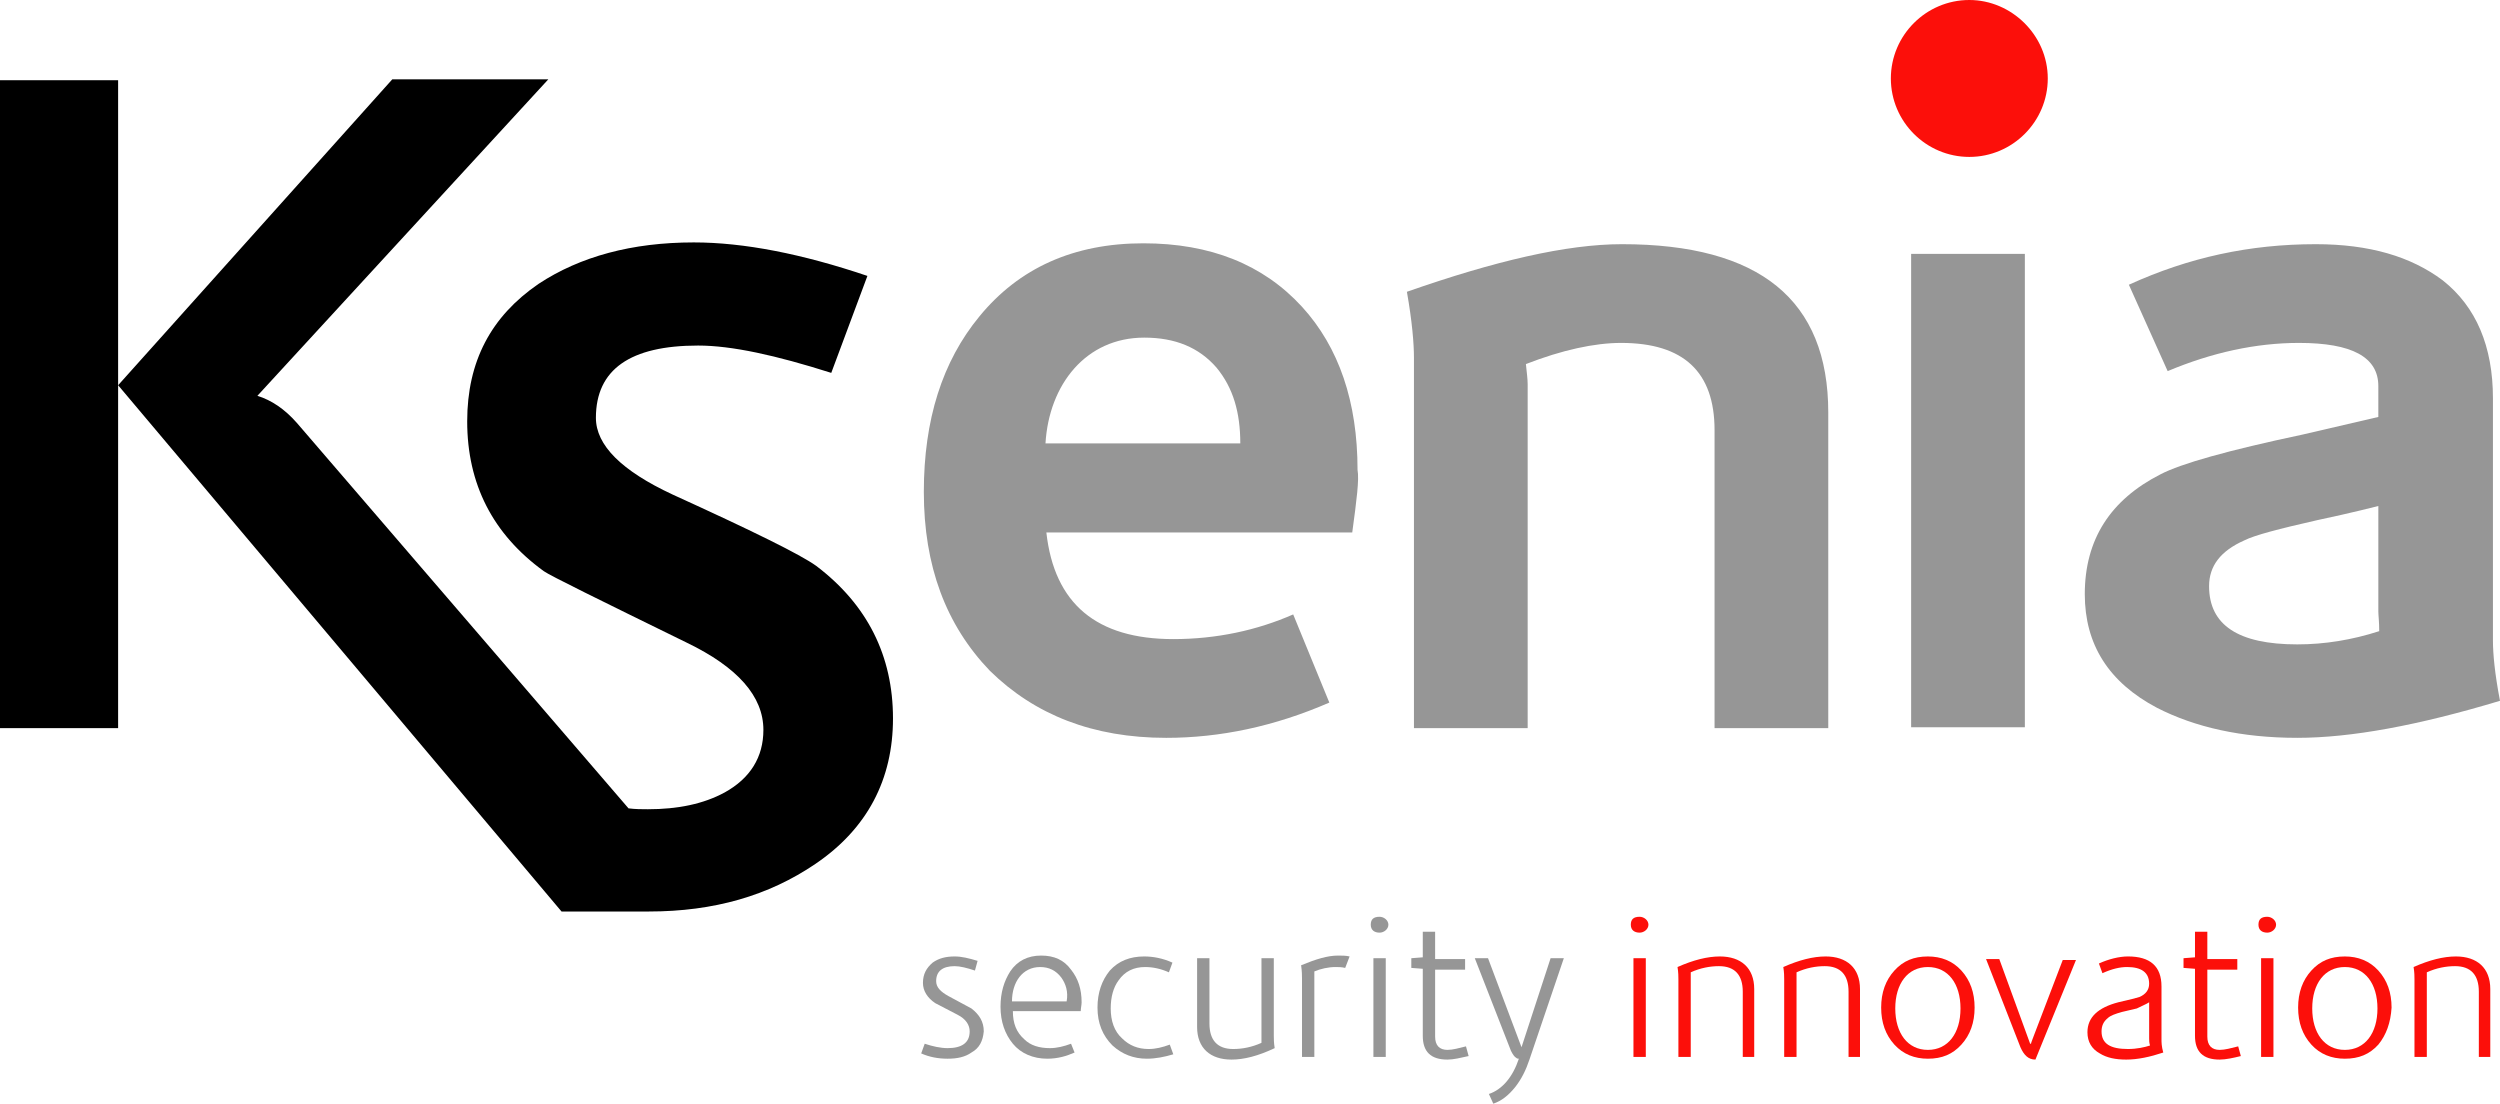 <?xml version="1.0" encoding="utf-8"?>
<!-- Generator: Adobe Illustrator 16.0.0, SVG Export Plug-In . SVG Version: 6.00 Build 0)  -->
<!DOCTYPE svg PUBLIC "-//W3C//DTD SVG 1.1//EN" "http://www.w3.org/Graphics/SVG/1.1/DTD/svg11.dtd">
<svg version="1.1" id="Livello_1" xmlns="http://www.w3.org/2000/svg" xmlns:xlink="http://www.w3.org/1999/xlink" x="0px" y="0px"
	 width="609.894px" height="269.248px" viewBox="15.269 105.483 609.894 269.248"
	 enable-background="new 15.269 105.483 609.894 269.248" xml:space="preserve">
<g>
	<path fill="#999999" d="M379.355,374.731"/>
	<g>
		<path fill="#FC0F0A" d="M514.839,124.623c0,10.538-8.603,19.141-19.141,19.141c-10.537,0-19.14-8.603-19.14-19.141
			c0-10.537,8.603-19.14,19.14-19.14C506.021,105.484,514.839,114.086,514.839,124.623"/>
		<path fill="#969696" d="M252.259,362.258c-1.506,1.075-3.441,1.506-5.807,1.506c-2.366,0-4.518-0.431-6.452-1.29l0.859-2.365
			c1.937,0.645,3.871,1.075,5.593,1.075c3.439,0,5.376-1.291,5.376-4.086c0-1.507-0.86-3.012-3.012-4.087
			c-1.721-0.859-3.655-1.936-5.376-2.796c-1.936-1.291-3.011-3.011-3.011-4.945c0-2.15,0.86-3.656,2.365-4.946
			c1.506-1.075,3.226-1.506,5.376-1.506c1.721,0,3.44,0.431,5.592,1.075l-0.646,2.365c-1.937-0.646-3.655-1.074-4.946-1.074
			c-3.011,0-4.517,1.29-4.517,3.654c0,1.506,1.075,2.581,3.012,3.656c1.936,1.075,3.655,1.937,5.591,3.011
			c1.936,1.505,3.012,3.227,3.012,5.593C255.053,359.462,254.193,361.183,252.259,362.258"/>
		<path fill="#969696" d="M274.193,343.978c-1.29-1.721-3.011-2.58-5.161-2.58c-4.301,0-6.882,3.656-6.882,8.387h13.334
			C275.914,347.419,275.269,345.484,274.193,343.978 M278.925,352.151h-16.559c0,3.011,0.858,5.161,2.795,6.881
			c1.506,1.506,3.655,2.151,6.236,2.151c1.721,0,3.44-0.432,5.161-1.075l0.86,2.149c-1.937,0.86-4.086,1.506-6.667,1.506
			c-3.44,0-6.451-1.29-8.387-3.655c-1.937-2.366-3.012-5.377-3.012-9.032c0-3.441,0.859-6.237,2.365-8.603
			c1.721-2.581,4.301-3.871,7.526-3.871c3.227,0,5.592,1.075,7.313,3.44c1.721,2.15,2.58,4.73,2.58,7.956
			C279.139,350.645,278.925,351.505,278.925,352.151"/>
		<path fill="#969696" d="M295.053,363.763c-3.226,0-6.021-1.075-8.387-3.227c-2.365-2.365-3.656-5.376-3.656-9.247
			c0-3.656,1.075-6.667,3.011-9.032c2.15-2.365,4.946-3.44,8.389-3.44c2.149,0,4.516,0.431,6.881,1.506l-0.859,2.365
			c-1.937-0.86-3.871-1.29-5.807-1.29c-2.796,0-4.946,1.075-6.452,3.226c-1.29,1.722-1.937,4.086-1.937,6.882
			c0,3.012,0.86,5.593,2.796,7.313c1.722,1.721,3.871,2.581,6.452,2.581c1.721,0,3.44-0.432,5.161-1.075l0.86,2.365
			C299.355,363.333,297.204,363.763,295.053,363.763"/>
		<path fill="#969696" d="M315.698,363.978c-5.161,0-8.387-2.795-8.387-7.956v-16.774h3.011v15.914c0,4.086,1.936,6.236,5.807,6.236
			c2.15,0,4.517-0.432,6.882-1.506c0-0.646,0-1.075,0-1.505v-19.141h3.011v18.925c0,0.646,0,1.721,0.215,3.012
			C322.15,363.118,318.71,363.978,315.698,363.978"/>
		<path fill="#969696" d="M343.441,341.613c-0.86-0.215-1.721-0.215-2.366-0.215c-1.72,0-3.654,0.43-5.161,1.075
			c0,0.859,0,1.29,0,1.721v19.14h-3.011v-19.14c0-0.646,0-1.721-0.215-3.227c3.656-1.506,6.451-2.365,9.032-2.365
			c0.859,0,1.936,0,2.796,0.215L343.441,341.613z"/>
		<path fill="#969696" d="M350.323,339.247h3.012v24.086h-3.012V339.247z M351.827,333.01c-1.29,0-2.149-0.646-2.149-1.936
			c0-1.291,0.646-1.936,2.149-1.936c1.075,0,2.15,0.858,2.15,1.936C353.978,332.151,352.903,333.01,351.827,333.01"/>
		<path fill="#969696" d="M368.387,363.978c-4.086,0-6.021-1.936-6.021-5.807v-16.345l-2.796-0.215v-2.365l2.796-0.215v-6.237h3.012
			v6.667h7.312v2.581h-7.312v16.345c0,2.149,1.074,3.226,3.011,3.226c1.29,0,2.795-0.43,4.516-0.86l0.646,2.366
			C371.613,363.548,369.892,363.978,368.387,363.978"/>
		<path fill="#969696" d="M388.387,363.978c-0.86,2.581-1.937,4.73-3.441,6.667c-1.721,2.149-3.439,3.44-5.376,4.086l-1.075-2.365
			c3.227-1.075,5.808-4.086,7.313-8.603c-0.215,0-0.43,0-0.646-0.216c-0.43-0.215-0.858-0.859-1.29-1.721l-8.816-22.58h3.226
			l8.173,21.72l0,0l7.098-21.72h3.226L388.387,363.978z"/>
		<path fill="#FC0F0A" d="M413.763,339.247h3.011v24.086h-3.011V339.247z M415.269,333.01c-1.291,0-2.151-0.646-2.151-1.936
			c0-1.291,0.646-1.936,2.151-1.936c1.075,0,2.15,0.858,2.15,1.936C417.42,332.151,416.344,333.01,415.269,333.01"/>
		<path fill="#FC0F0A" d="M440.43,363.333v-15.914c0-4.086-1.937-6.235-5.808-6.235c-2.149,0-4.516,0.43-6.882,1.505
			c0,0.646,0,1.075,0,1.506v19.14h-3.011v-18.925c0-0.646,0-1.721-0.215-3.011c3.871-1.721,7.312-2.581,10.322-2.581
			c5.16,0,8.388,2.796,8.388,7.957v16.56L440.43,363.333L440.43,363.333z"/>
		<path fill="#FC0F0A" d="M466.237,363.333v-15.914c0-4.086-1.936-6.235-5.807-6.235c-2.15,0-4.518,0.43-6.882,1.505
			c0,0.646,0,1.075,0,1.506v19.14h-3.012v-18.925c0-0.646,0-1.721-0.215-3.011c3.871-1.721,7.313-2.581,10.322-2.581
			c5.161,0,8.388,2.796,8.388,7.957v16.56L466.237,363.333L466.237,363.333z"/>
		<path fill="#FC0F0A" d="M485.592,341.398c-4.946,0-7.957,4.086-7.957,10.106c0,6.021,3.011,10.107,7.957,10.107
			c4.945,0,7.957-4.086,7.957-10.107C493.549,345.484,490.537,341.398,485.592,341.398 M493.763,360.323
			c-2.15,2.365-4.73,3.44-8.172,3.44c-3.227,0-6.021-1.075-8.172-3.44c-2.15-2.366-3.227-5.377-3.227-9.032
			c0-3.656,1.075-6.667,3.227-9.032c2.149-2.365,4.73-3.44,8.172-3.44c3.226,0,6.021,1.075,8.172,3.44
			c2.149,2.365,3.226,5.376,3.226,9.032C496.989,354.946,495.913,357.956,493.763,360.323"/>
		<path fill="#FC0F0A" d="M511.827,363.978c-1.72,0-2.795-1.075-3.654-3.012l-8.389-21.505h3.228l7.525,20.646h0.216
			c0-0.216,0.215-0.646,0.431-1.291l7.312-19.14h3.227L511.827,363.978z"/>
		<path fill="#FC0F0A" d="M539.57,358.817V350c-0.646,0.432-1.721,0.86-3.011,1.506l-3.656,0.86c-1.505,0.43-2.795,0.86-3.439,1.505
			c-1.075,0.86-1.506,1.937-1.506,3.228c0,3.011,2.15,4.301,6.451,4.301c2.15,0,4.086-0.432,5.376-0.86
			C539.57,359.892,539.57,359.247,539.57,358.817 M533.978,363.978c-2.58,0-4.729-0.431-6.451-1.505
			c-1.936-1.075-3.011-2.796-3.011-5.161c0-3.656,2.581-6.021,7.526-7.313c2.796-0.645,4.517-1.075,5.161-1.29
			c1.506-0.645,2.365-1.721,2.365-3.226c0-2.796-1.936-4.086-5.376-4.086c-1.721,0-3.656,0.43-6.021,1.505l-0.86-2.365
			c2.365-1.075,4.946-1.721,7.097-1.721c5.376,0,8.172,2.366,8.172,7.313v12.902c0,0.646,0,1.721,0.432,3.227
			C539.784,363.333,536.774,363.978,533.978,363.978"/>
		<path fill="#FC0F0A" d="M556.774,363.978c-4.086,0-6.021-1.936-6.021-5.807v-16.345l-2.797-0.215v-2.365l2.797-0.215v-6.237h3.011
			v6.667h7.313v2.581h-7.313v16.345c0,2.149,1.075,3.226,3.011,3.226c1.29,0,2.796-0.43,4.517-0.86l0.646,2.366
			C560.216,363.548,558.28,363.978,556.774,363.978"/>
		<path fill="#FC0F0A" d="M566.882,339.247h3.011v24.086h-3.011V339.247z M568.387,333.01c-1.29,0-2.15-0.646-2.15-1.936
			c0-1.291,0.646-1.936,2.15-1.936c1.075,0,2.149,0.858,2.149,1.936C570.537,332.151,569.463,333.01,568.387,333.01"/>
		<path fill="#FC0F0A" d="M587.312,341.398c-4.946,0-7.957,4.086-7.957,10.106c0,6.021,3.011,10.107,7.957,10.107
			s7.957-4.086,7.957-10.107C595.269,345.484,592.259,341.398,587.312,341.398 M595.484,360.323c-2.149,2.365-4.73,3.44-8.172,3.44
			c-3.226,0-6.021-1.075-8.172-3.44c-2.15-2.366-3.228-5.377-3.228-9.032c0-3.656,1.076-6.667,3.228-9.032
			c2.149-2.365,4.729-3.44,8.172-3.44c3.226,0,6.021,1.075,8.172,3.44c2.15,2.365,3.227,5.376,3.227,9.032
			C598.494,354.946,597.42,357.956,595.484,360.323"/>
		<path fill="#FC0F0A" d="M620,363.333v-15.914c0-4.086-1.937-6.235-5.807-6.235c-2.15,0-4.517,0.43-6.882,1.505
			c0,0.646,0,1.075,0,1.506v19.14h-3.011v-18.925c0-0.646,0-1.721-0.217-3.011c3.871-1.721,7.313-2.581,10.323-2.581
			c5.161,0,8.388,2.796,8.388,7.957v16.56L620,363.333L620,363.333z"/>
		<path fill="#969696" d="M312.043,195.161c-4.302-4.946-10.107-7.312-17.634-7.312c-14.194,0-23.228,11.396-24.087,25.806h47.526
			C317.849,206.129,316.129,200.108,312.043,195.161 M345.16,235.376h-74.622c1.936,17.419,12.258,26.021,30.968,26.021
			c10.537,0,20.43-2.15,29.247-6.021l8.816,21.506c-13.333,5.807-26.667,8.603-39.785,8.603c-17.85,0-32.042-5.591-43.011-16.344
			c-10.753-11.184-16.129-25.593-16.129-43.656c0-17.634,4.517-31.828,13.548-42.796c9.679-11.827,23.012-17.85,40-17.85
			c16.345,0,29.248,5.161,38.71,15.483c9.032,9.893,13.549,23.226,13.549,39.785C346.882,222.473,346.236,227.419,345.16,235.376"/>
		<path fill="#969696" d="M433.549,282.904V210.43c0-14.193-7.527-21.29-22.796-21.29c-6.451,0-14.408,1.721-23.227,5.16
			c0.215,2.15,0.43,3.656,0.43,4.946v83.871h-27.741v-90.323c0-3.439-0.431-8.815-1.721-16.129
			c21.506-7.525,38.926-11.611,52.474-11.611c33.549,0,50.322,13.548,50.322,41.074v76.989h-27.741V282.904L433.549,282.904z"/>
		<rect x="481.506" y="167.419" fill="#969696" width="27.741" height="115.484"/>
		<path fill="#969696" d="M595.484,254.731v-25.807c0,0-6.667,1.721-14.839,3.44c-9.462,2.15-15.269,3.656-17.85,4.946
			c-5.808,2.581-8.603,6.235-8.603,11.183c0,9.463,7.097,14.193,21.505,14.193c6.667,0,13.334-1.075,20-3.227
			C595.698,257.097,595.484,255.591,595.484,254.731 M575.698,285.484c-13.548,0-24.945-2.58-34.192-7.313
			c-11.828-6.235-17.636-15.483-17.636-27.741c0-13.333,6.237-23.012,18.495-29.247c4.946-2.581,16.344-5.808,34.624-9.679
			c7.313-1.721,18.494-4.301,18.494-4.301s0-5.376,0-7.526c0-7.098-6.451-10.537-19.354-10.537c-10.538,0-21.291,2.364-32.043,6.882
			l-9.464-21.075c14.625-6.667,29.464-9.893,45.593-9.893c13.118,0,23.226,3.011,30.968,8.816
			c8.172,6.451,12.258,16.129,12.258,28.816v59.141c0,3.011,0.43,7.956,1.721,14.623
			C605.161,282.473,588.817,285.484,575.698,285.484"/>
		<rect x="15.269" y="125.054" width="28.816" height="158.063"/>
		<path d="M214.409,243.548c-3.871-2.796-15.699-8.602-35.055-17.419c-12.474-5.807-18.71-12.043-18.71-18.71
			c0-11.828,8.387-17.635,24.946-17.635c8.172,0,18.925,2.366,32.473,6.667l8.817-23.655c-15.914-5.377-30.107-8.173-42.365-8.173
			c-15.054,0-27.742,3.441-37.85,10.107c-11.613,7.957-17.42,18.925-17.42,33.549c0,15.269,6.236,27.527,18.71,36.56
			c1.506,1.075,13.334,6.882,34.839,17.419c12.473,6.021,18.71,13.118,18.71,21.29c0,6.667-3.228,11.828-9.463,15.27
			c-5.161,2.796-11.397,4.086-18.709,4.086c-1.506,0-3.012,0-4.731-0.215l-80.859-93.979c-3.012-3.439-6.236-5.591-9.679-6.666
			l70.969-77.204h-38.064l-66.882,74.623l108.173,128.388h21.29c15.914,0,29.247-3.871,40.645-11.612
			c12.688-8.604,18.926-20.646,18.926-35.484C233.118,265.484,226.882,253.011,214.409,243.548"/>
	</g>
</g>
</svg>
